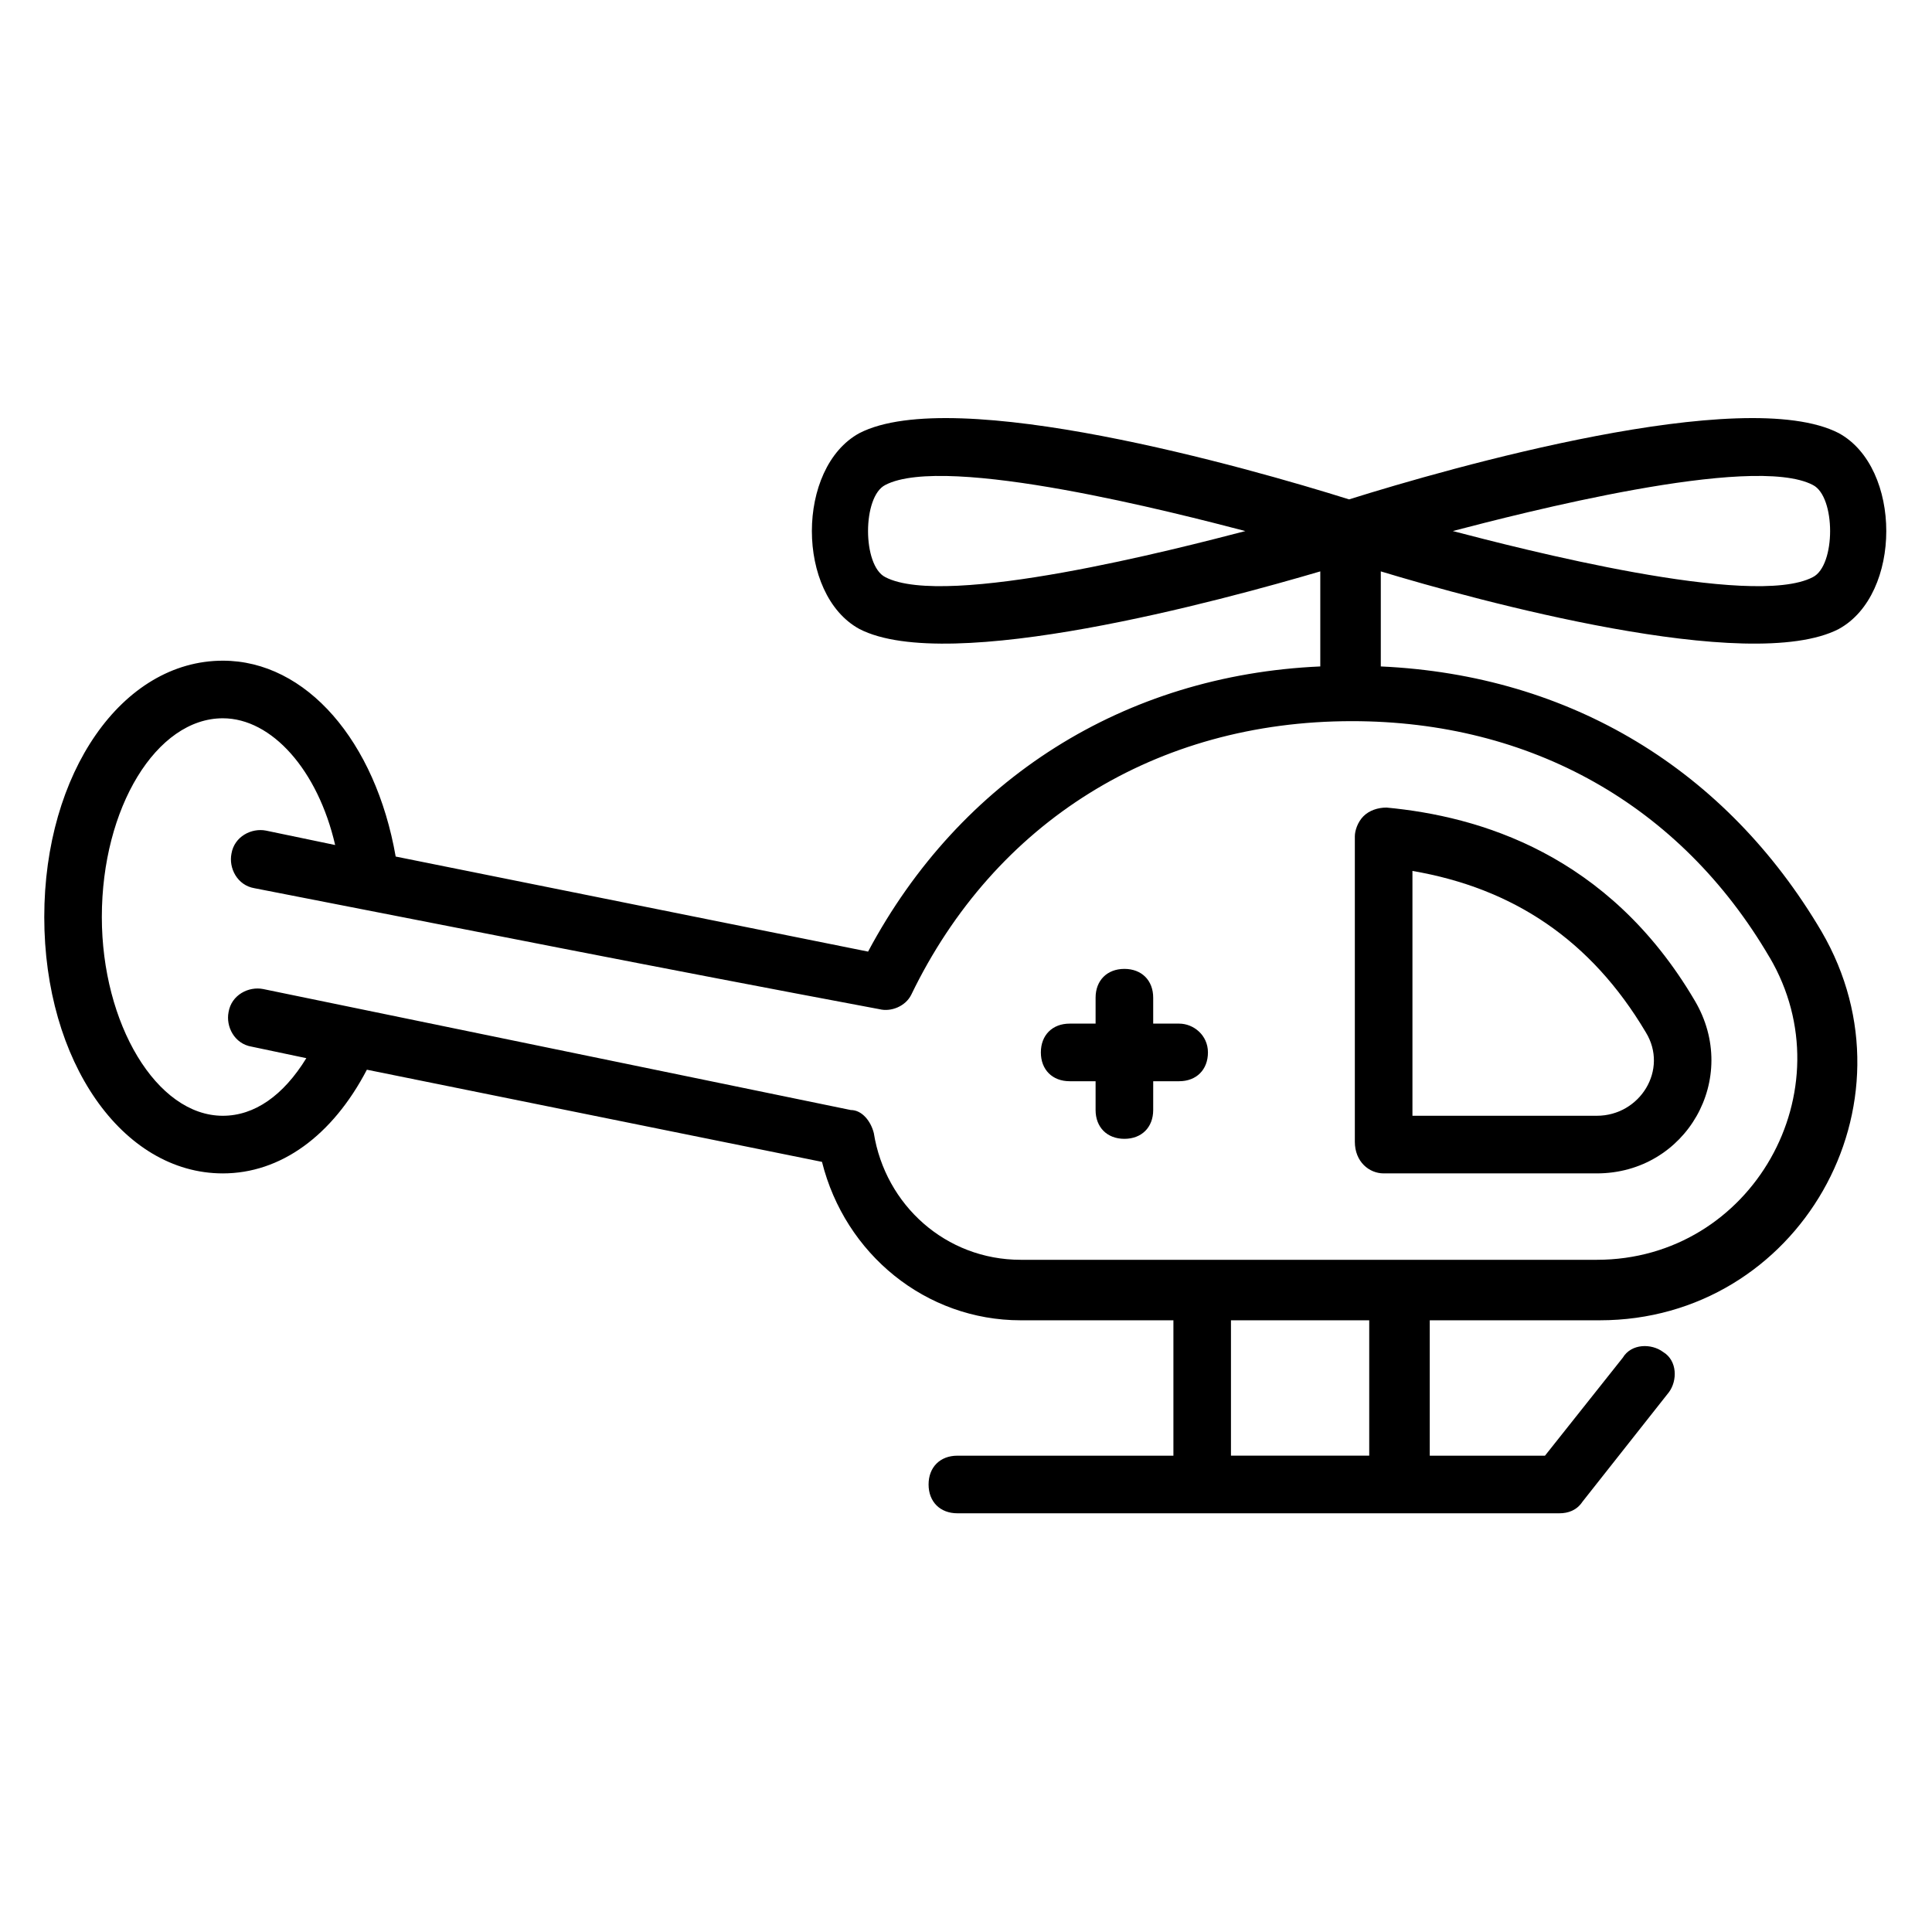 <?xml version="1.0" encoding="UTF-8"?>
<!-- Uploaded to: SVG Repo, www.svgrepo.com, Generator: SVG Repo Mixer Tools -->
<svg fill="#000000" width="800px" height="800px" version="1.1" viewBox="144 144 512 512" xmlns="http://www.w3.org/2000/svg">
 <g>
  <path d="m510.68 454.96h56.488c23.664 0 38.168-25.191 25.953-45.801-22.902-38.93-57.25-48.855-81.68-51.145-2.289 0-4.582 0.762-6.106 2.289-1.527 1.527-2.289 3.816-2.289 5.344v80.914c0 5.344 3.816 8.398 7.633 8.398zm7.633-80.152c26.719 4.582 47.328 18.32 61.832 42.746 6.106 9.922-1.527 22.137-12.977 22.137h-48.855z"/>
  <path d="m456.48 415.27h-6.871v-6.871c0-4.582-3.055-7.633-7.633-7.633-4.582 0-7.633 3.055-7.633 7.633v6.871h-6.871c-4.582 0-7.633 3.055-7.633 7.633 0 4.582 3.055 7.633 7.633 7.633h6.871v7.633c0 4.582 3.055 7.633 7.633 7.633 4.582 0 7.633-3.055 7.633-7.633l0.004-7.633h6.871c4.582 0 7.633-3.055 7.633-7.633 0-4.578-3.816-7.633-7.637-7.633z"/>
  <path d="m631.29 310.69c16.793-9.16 16.793-42.746 0-51.906-25.191-12.977-103.05 9.16-129.77 17.559-26.719-8.398-104.58-30.535-129.77-17.559-16.793 9.16-16.793 42.746 0 51.906 23.664 12.215 96.184-7.633 122.14-15.266v25.191c-51.906 2.289-95.418 29.77-119.84 75.57l-125.19-25.191c-5.344-30.535-23.664-51.906-45.801-51.906-26.719 0-47.328 29.77-47.328 67.938 0 38.168 20.609 67.938 47.328 67.938 15.266 0 29.008-9.922 38.168-27.48l120.61 24.426c6.106 24.426 27.48 41.984 52.672 41.984h40.457v35.879h-57.25c-4.582 0-7.633 3.055-7.633 7.633 0 4.582 3.055 7.633 7.633 7.633h159.54c2.289 0 4.582-0.762 6.106-3.055l22.902-29.008c2.289-3.055 2.289-8.398-1.527-10.688-3.055-2.289-8.398-2.289-10.688 1.527l-20.613 25.957h-30.535v-35.879h45.039c52.672 0 85.496-57.25 58.777-103.05-25.191-42.746-66.41-67.938-116.79-70.227v-25.191c25.191 7.633 97.711 27.477 121.38 15.266zm-6.871-38.168c6.106 3.055 6.106 21.375 0 24.426-16.031 8.398-77.863-7.633-95.418-12.215 17.559-4.578 79.387-20.609 95.418-12.211zm-245.8 24.426c-6.106-3.055-6.106-21.375 0-24.426 16.031-8.398 77.863 7.633 95.418 12.215-17.559 4.578-79.387 20.609-95.418 12.211zm128.24 232.82h-36.641v-35.879h36.641zm106.11-132.06c20.609 35.113-4.582 80.152-45.801 80.152h-152.67c-19.848 0-35.879-14.504-38.93-33.586-0.762-3.055-3.055-6.106-6.106-6.106l-155.73-32.062c-3.816-0.762-8.398 1.527-9.16 6.106-0.762 3.816 1.527 8.398 6.106 9.16l14.504 3.055c-6.106 9.922-13.742 15.266-22.137 15.266-17.559 0-32.059-24.426-32.059-52.668 0-29.008 14.504-52.672 32.062-52.672 12.977 0 25.191 13.742 29.77 33.586l-18.32-3.816c-3.816-0.762-8.398 1.527-9.16 6.106-0.762 3.816 1.527 8.398 6.106 9.16 58.777 11.453 104.58 20.613 165.64 32.062 3.055 0.762 6.871-0.762 8.398-3.816 22.137-45.801 64.883-72.52 116.79-72.52 47.324 0 87.02 22.137 110.68 62.594z"/>
 </g>
</svg>